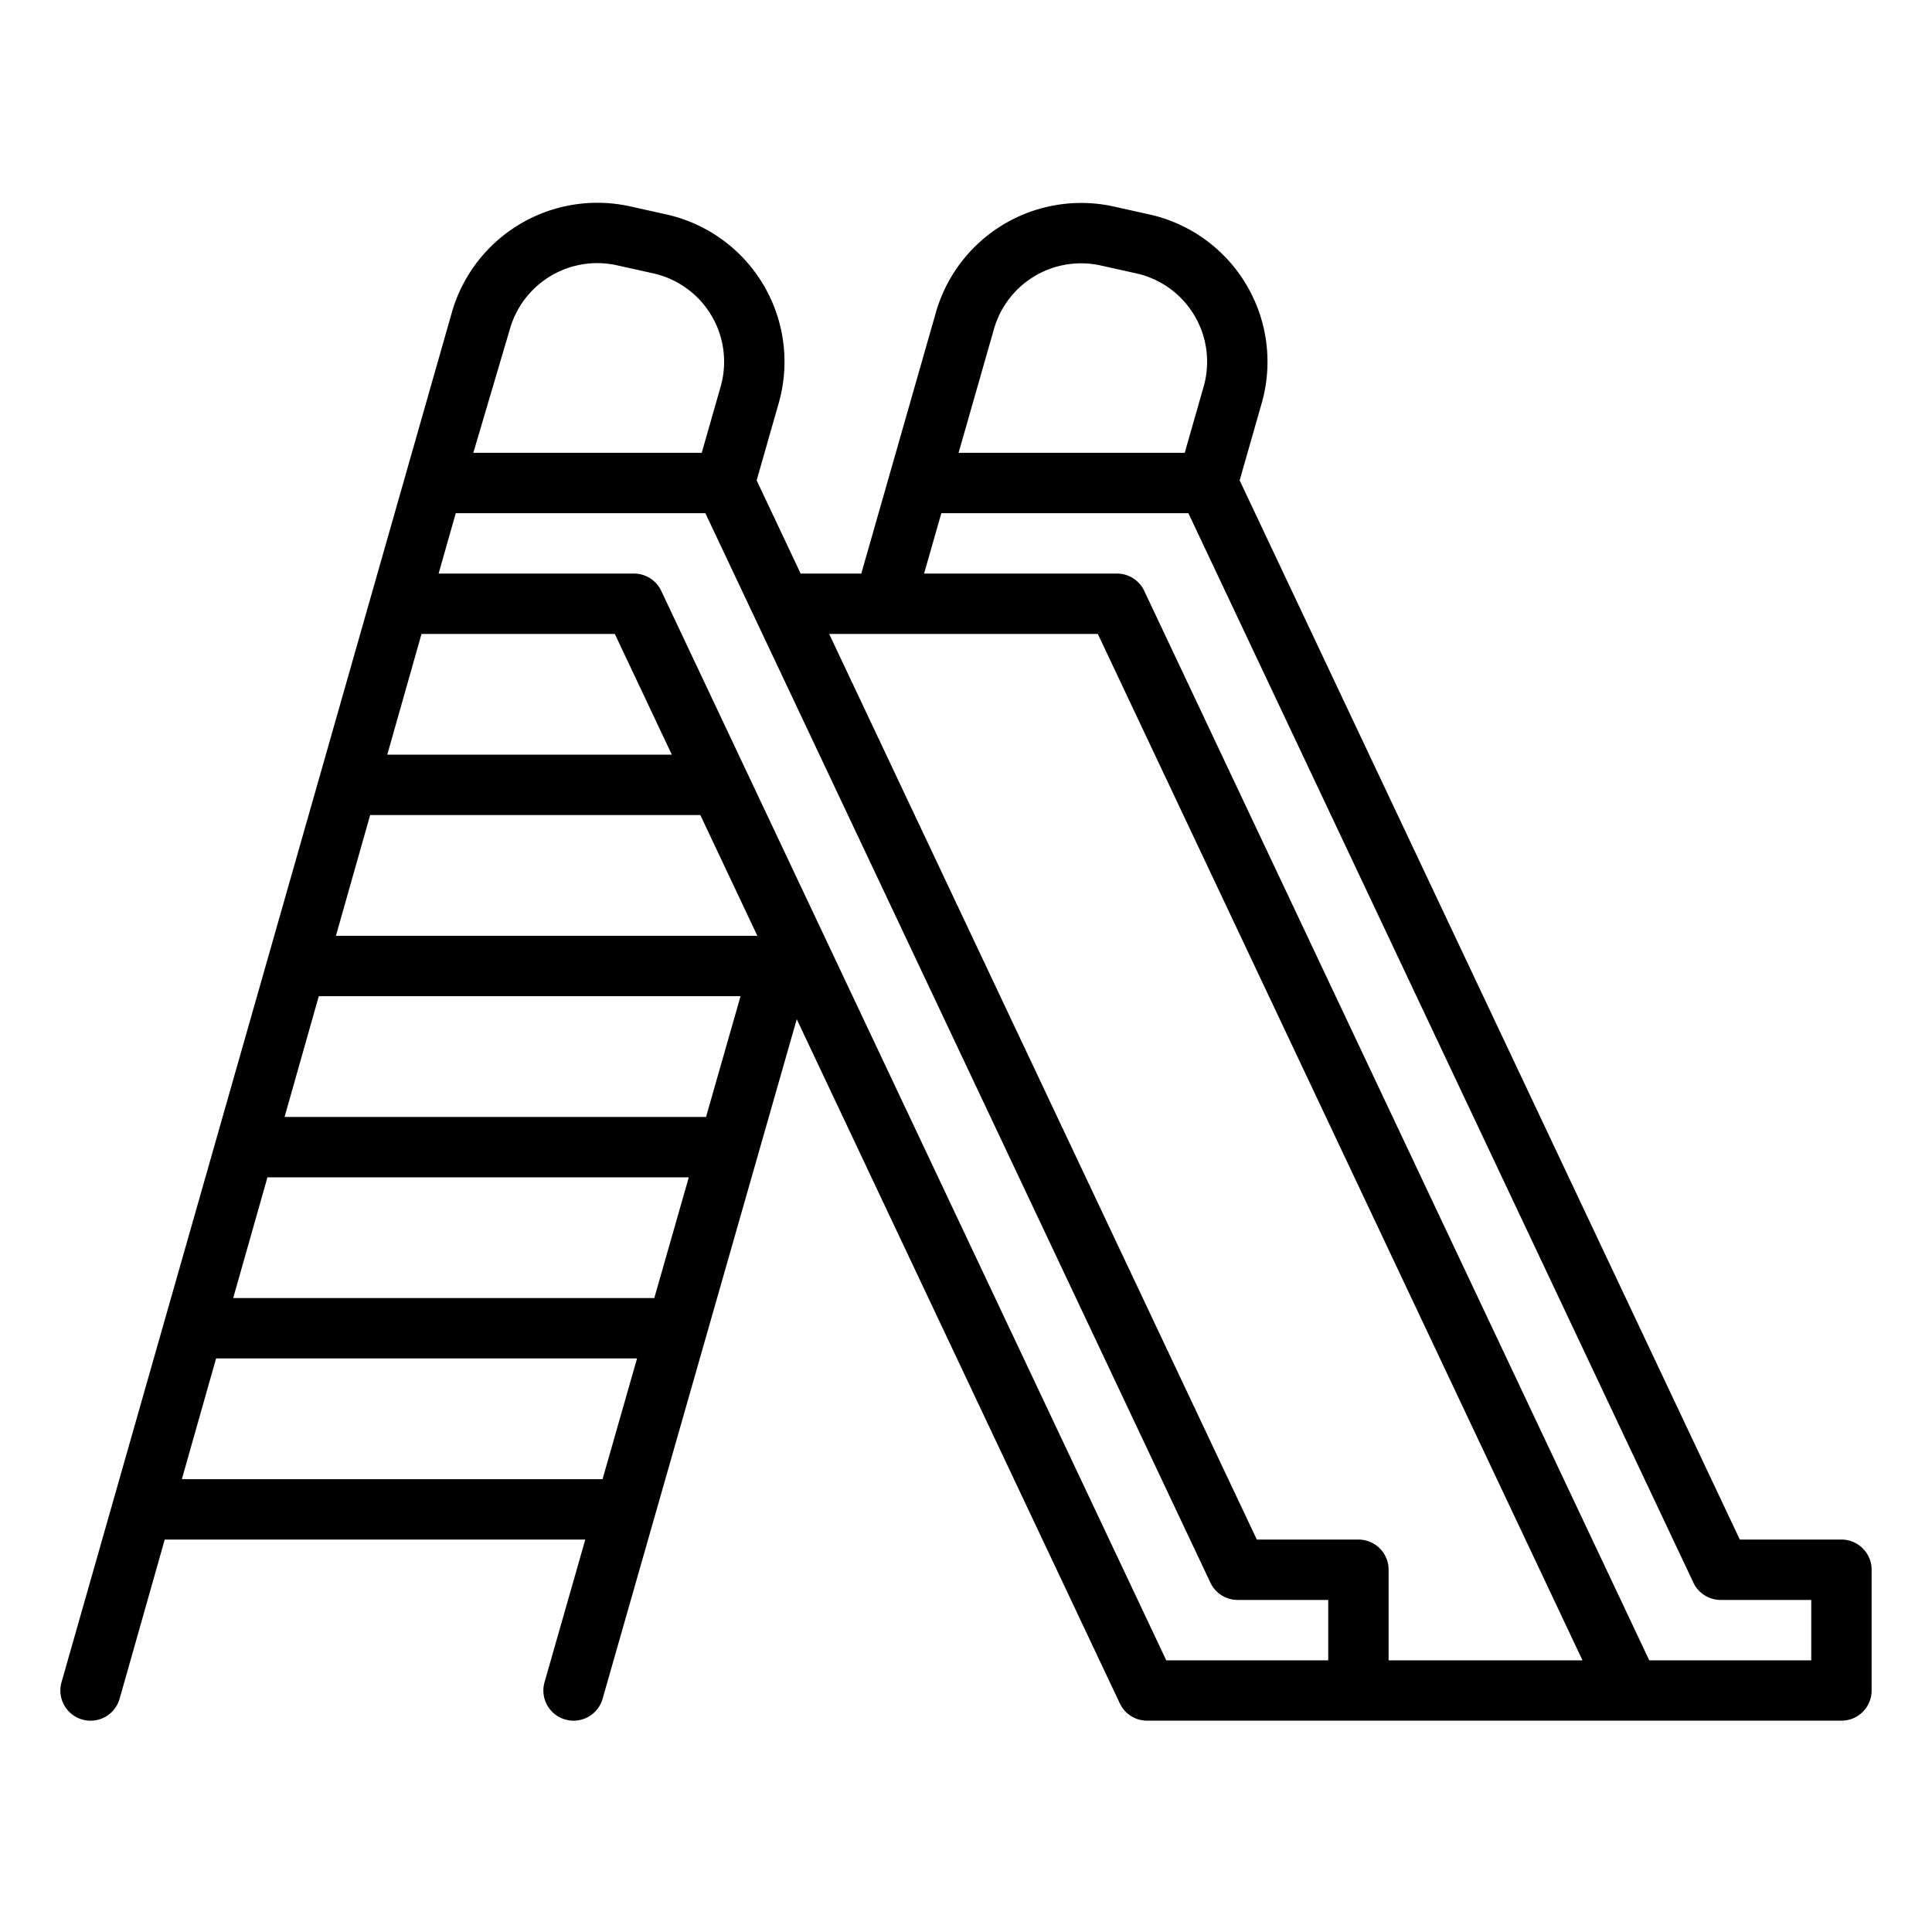 <?xml version="1.0" encoding="UTF-8"?>
<svg xmlns="http://www.w3.org/2000/svg" id="Outline" viewBox="0 0 512 512" width="512" height="512"><path d="M488,408H461.069L328.519,127.305l5.842-20.448a40,40,0,0,0-29.784-50.035l-9.412-2.092a40.047,40.047,0,0,0-47.139,28.058L228.251,152H212.18l-11.661-24.695,5.842-20.448a40,40,0,0,0-29.784-50.035l-9.676-2.15a40.116,40.116,0,0,0-47.038,27.715L16.3,445.817A8,8,0,1,0,31.7,450.183L43.657,408H155.108l-10.8,37.8a8,8,0,1,0,15.384,4.4l51.455-180.092,85.619,181.31A8,8,0,0,0,304,456H488a8,8,0,0,0,8-8V416A8,8,0,0,0,488,408ZM263.411,87.184A24.018,24.018,0,0,1,291.693,70.35l9.413,2.091a24,24,0,0,1,17.87,30.021L313.965,120h-59.93Zm-128.2-.264A24.071,24.071,0,0,1,163.43,70.291l9.676,2.15a24,24,0,0,1,17.87,30.022L185.966,120H125.435ZM75.412,296l9.073-32H196.251l-9.143,32Zm107.125,16-9.143,32H61.8l9.073-32ZM89.021,248l9.073-32h87.5l15.111,32Zm13.61-48,9.073-32h51.227l15.111,32ZM48.193,392l9.073-32H168.823l-9.143,32ZM352,440H309.069L175.234,156.584A8,8,0,0,0,168,152H116.24l4.537-16h66.154L320.766,419.416A8,8,0,0,0,328,424h24Zm16,0V416a8,8,0,0,0-8-8H333.069L219.736,168h71.195L419.375,440Zm112,0H437.069L303.234,156.584A8,8,0,0,0,296,152H244.892l4.571-16h65.468L448.766,419.416A8,8,0,0,0,456,424h24Z"/></svg>
